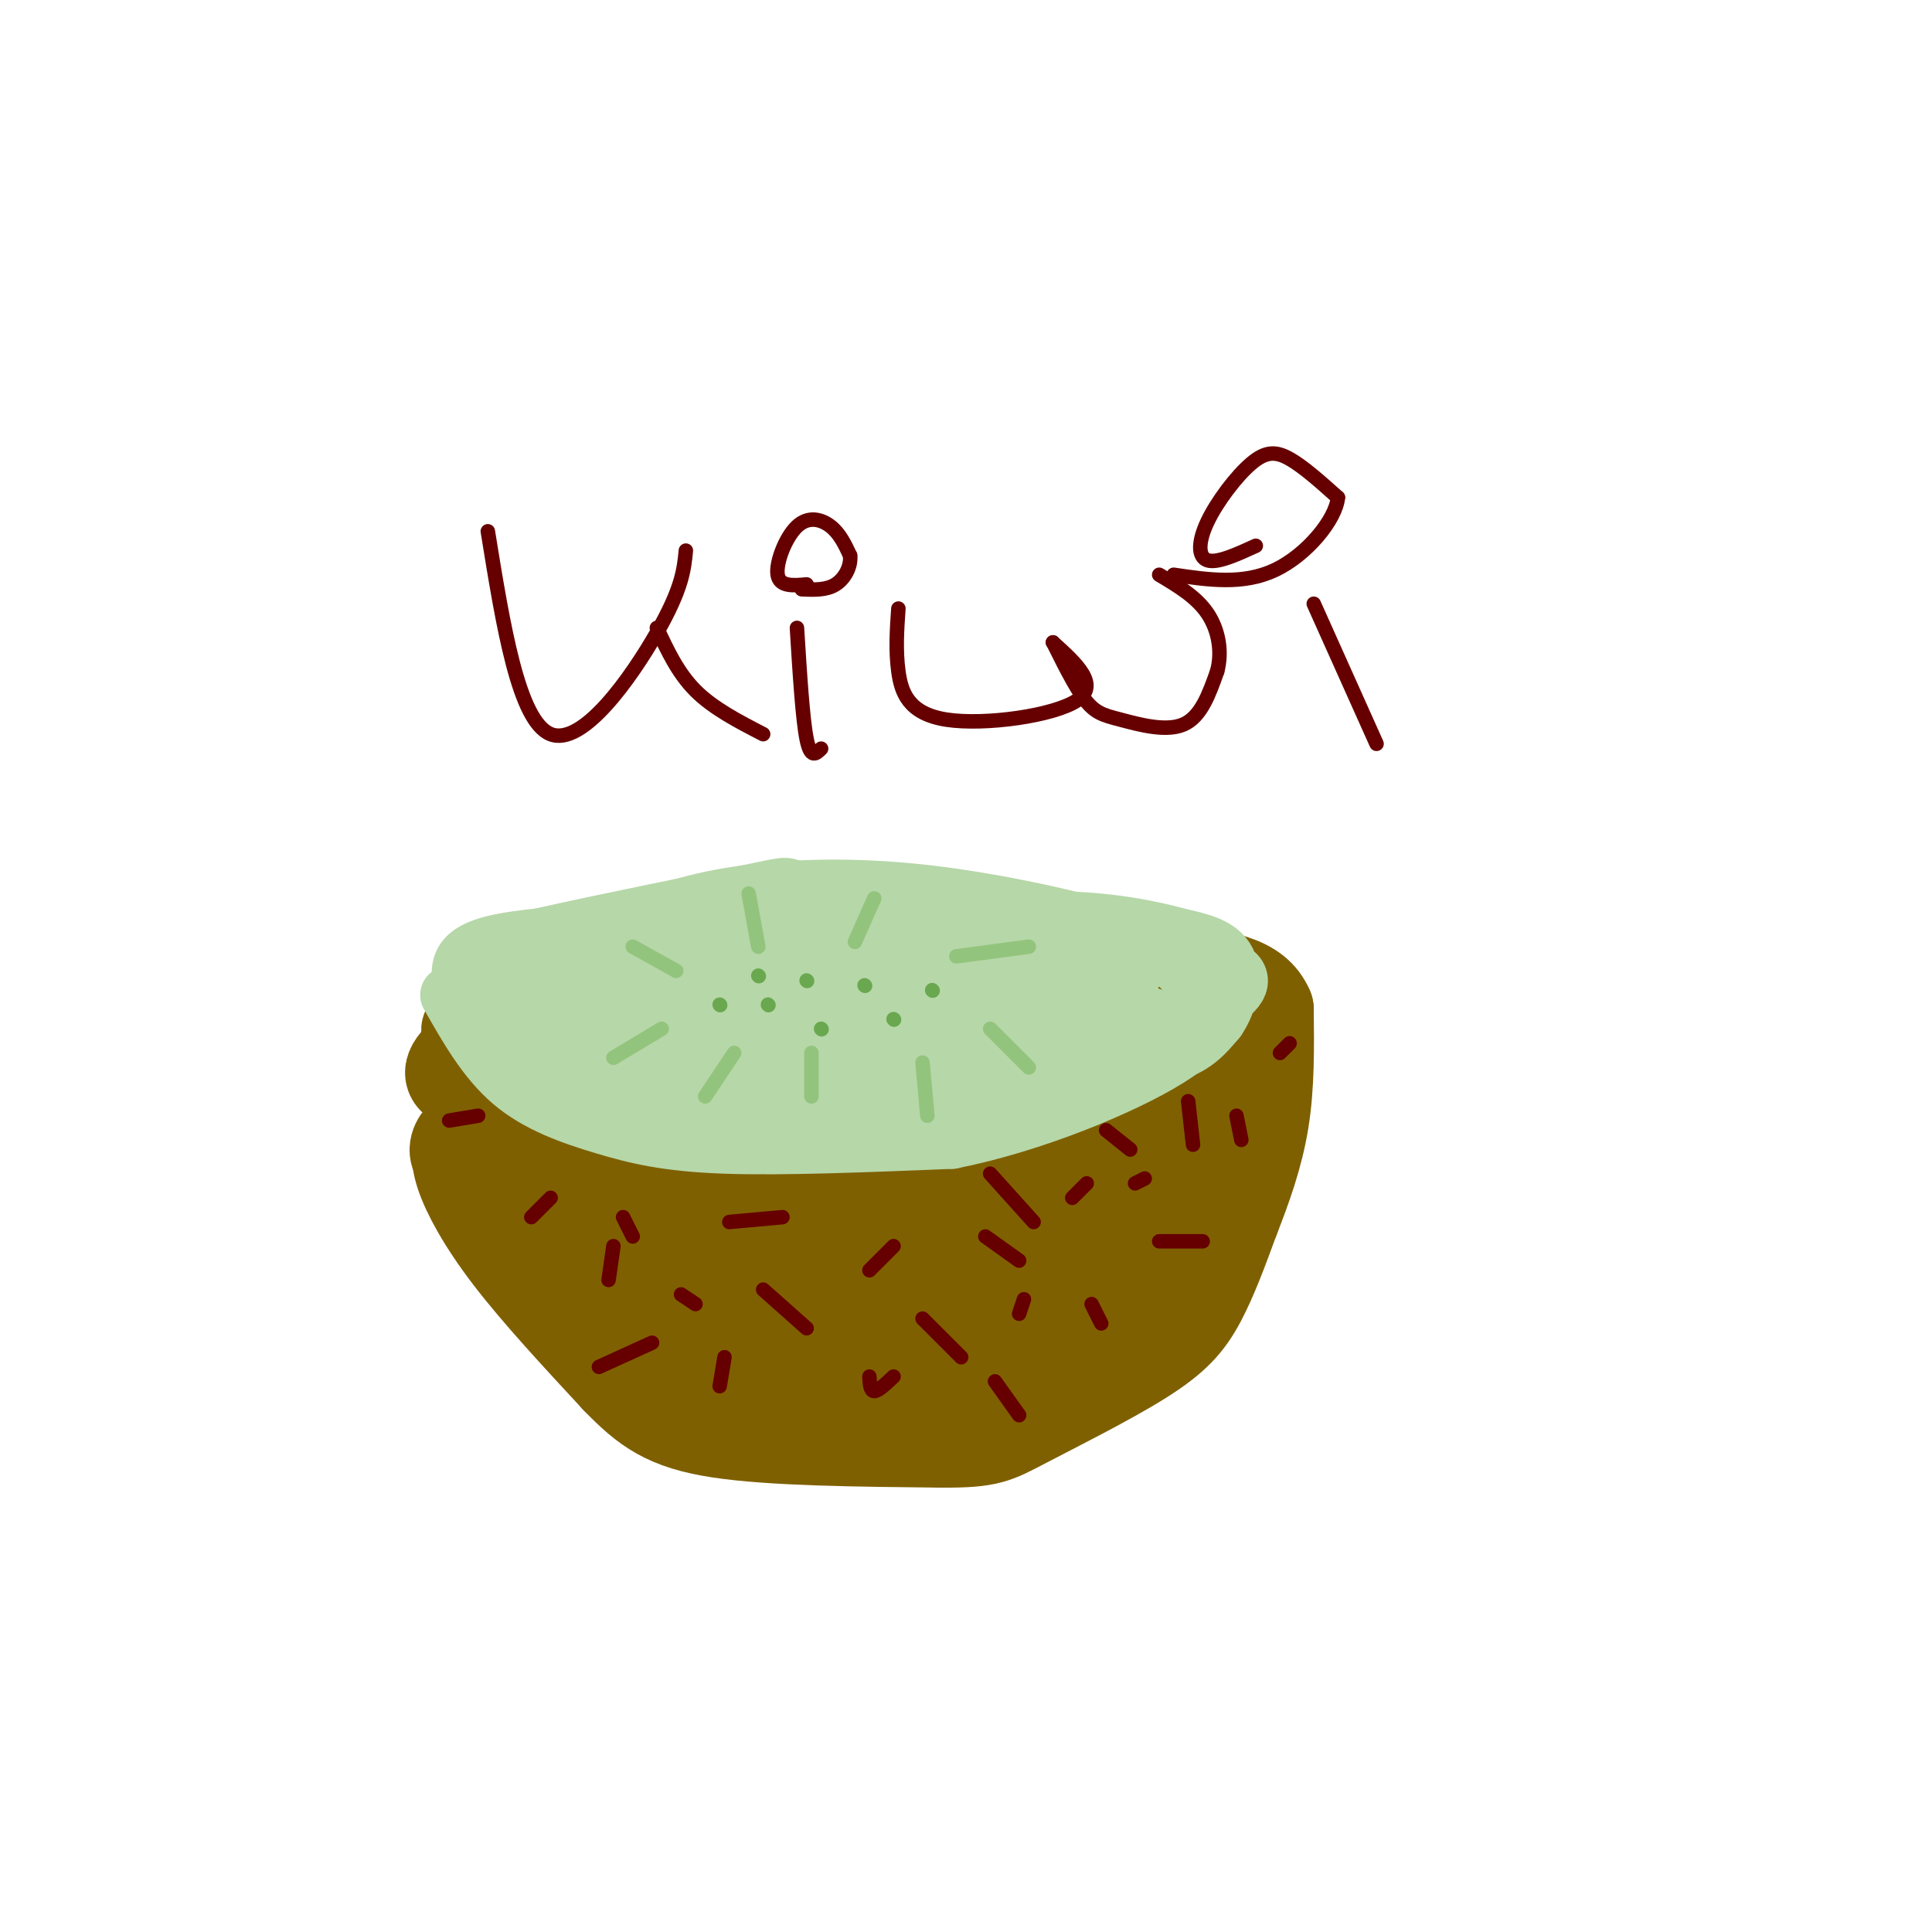 <svg viewBox='0 0 400 400' version='1.1' xmlns='http://www.w3.org/2000/svg' xmlns:xlink='http://www.w3.org/1999/xlink'><g fill='none' stroke='rgb(127,96,0)' stroke-width='20' stroke-linecap='round' stroke-linejoin='round'><path d='M96,236c-0.622,1.622 -1.244,3.244 0,7c1.244,3.756 4.356,9.644 10,17c5.644,7.356 13.822,16.178 22,25'/><path d='M128,285c6.044,6.244 10.156,9.356 21,11c10.844,1.644 28.422,1.822 46,2'/><path d='M195,298c9.681,0.054 10.884,-0.810 17,-4c6.116,-3.190 17.147,-8.705 24,-13c6.853,-4.295 9.530,-7.370 12,-12c2.470,-4.630 4.735,-10.815 7,-17'/><path d='M255,252c2.378,-6.067 4.822,-12.733 6,-20c1.178,-7.267 1.089,-15.133 1,-23'/><path d='M262,209c-2.244,-5.222 -8.356,-6.778 -23,-8c-14.644,-1.222 -37.822,-2.111 -61,-3'/><path d='M178,198c-14.911,-0.867 -21.689,-1.533 -33,1c-11.311,2.533 -27.156,8.267 -43,14'/><path d='M102,213c-7.400,1.689 -4.400,-1.089 -3,1c1.400,2.089 1.200,9.044 1,16'/><path d='M100,230c3.045,7.187 10.156,17.153 18,24c7.844,6.847 16.419,10.574 24,13c7.581,2.426 14.166,3.550 25,0c10.834,-3.550 25.917,-11.775 41,-20'/><path d='M208,247c7.477,-3.880 5.671,-3.581 5,-5c-0.671,-1.419 -0.205,-4.558 -4,-8c-3.795,-3.442 -11.851,-7.187 -24,-10c-12.149,-2.813 -28.390,-4.692 -45,-4c-16.610,0.692 -33.587,3.956 -41,4c-7.413,0.044 -5.261,-3.130 -3,-5c2.261,-1.870 4.630,-2.435 7,-3'/><path d='M103,216c9.997,-1.842 31.488,-4.947 53,-6c21.512,-1.053 43.044,-0.056 55,3c11.956,3.056 14.334,8.169 16,11c1.666,2.831 2.619,3.380 1,7c-1.619,3.620 -5.809,10.310 -10,17'/><path d='M218,248c-4.624,4.522 -11.183,7.327 -18,9c-6.817,1.673 -13.890,2.213 -23,2c-9.110,-0.213 -20.255,-1.180 -26,-4c-5.745,-2.820 -6.091,-7.492 -7,-12c-0.909,-4.508 -2.382,-8.852 3,-12c5.382,-3.148 17.620,-5.101 27,-5c9.380,0.101 15.903,2.256 20,5c4.097,2.744 5.768,6.076 7,8c1.232,1.924 2.024,2.441 -1,5c-3.024,2.559 -9.864,7.160 -22,8c-12.136,0.840 -29.568,-2.080 -47,-5'/><path d='M131,247c-10.343,-0.458 -12.699,0.898 -7,-2c5.699,-2.898 19.454,-10.050 29,-13c9.546,-2.950 14.885,-1.698 18,0c3.115,1.698 4.008,3.841 3,6c-1.008,2.159 -3.916,4.334 -6,6c-2.084,1.666 -3.343,2.822 -13,3c-9.657,0.178 -27.712,-0.622 -40,-2c-12.288,-1.378 -18.808,-3.332 -20,-6c-1.192,-2.668 2.945,-6.048 11,-8c8.055,-1.952 20.027,-2.476 32,-3'/><path d='M138,228c15.689,0.956 38.911,4.844 33,7c-5.911,2.156 -40.956,2.578 -51,1c-10.044,-1.578 4.911,-5.156 30,-7c25.089,-1.844 60.311,-1.956 68,0c7.689,1.956 -12.156,5.978 -32,10'/><path d='M186,239c-10.740,3.434 -21.591,7.018 -9,2c12.591,-5.018 48.622,-18.638 63,-23c14.378,-4.362 7.101,0.536 5,6c-2.101,5.464 0.973,11.496 1,15c0.027,3.504 -2.993,4.482 -7,6c-4.007,1.518 -9.002,3.577 -14,1c-4.998,-2.577 -9.999,-9.788 -15,-17'/><path d='M210,229c-3.511,-5.907 -4.789,-12.174 3,-15c7.789,-2.826 24.644,-2.211 32,-2c7.356,0.211 5.211,0.018 6,3c0.789,2.982 4.511,9.138 1,18c-3.511,8.862 -14.256,20.431 -25,32'/><path d='M227,265c-5.794,7.509 -7.780,10.281 -18,12c-10.220,1.719 -28.675,2.386 -41,2c-12.325,-0.386 -18.522,-1.825 -25,-4c-6.478,-2.175 -13.239,-5.088 -20,-8'/><path d='M123,267c-0.948,0.733 6.683,6.565 17,9c10.317,2.435 23.320,1.473 32,1c8.680,-0.473 13.038,-0.457 23,-5c9.962,-4.543 25.528,-13.646 27,-15c1.472,-1.354 -11.151,5.042 -21,8c-9.849,2.958 -16.925,2.479 -24,2'/><path d='M177,267c-4.667,-0.333 -4.333,-2.167 -4,-4'/></g>
<g fill='none' stroke='rgb(182,215,168)' stroke-width='12' stroke-linecap='round' stroke-linejoin='round'><path d='M93,206c3.810,6.714 7.619,13.429 13,18c5.381,4.571 12.333,7.000 19,9c6.667,2.000 13.048,3.571 25,4c11.952,0.429 29.476,-0.286 47,-1'/><path d='M197,236c16.929,-3.345 35.750,-11.208 45,-17c9.250,-5.792 8.929,-9.512 7,-13c-1.929,-3.488 -5.464,-6.744 -9,-10'/><path d='M240,196c-10.214,-4.012 -31.250,-9.042 -49,-11c-17.750,-1.958 -32.214,-0.845 -42,1c-9.786,1.845 -14.893,4.423 -20,7'/><path d='M129,193c-6.548,3.321 -12.917,8.125 -16,12c-3.083,3.875 -2.881,6.821 -4,8c-1.119,1.179 -3.560,0.589 -6,0'/><path d='M103,213c-1.464,0.202 -2.125,0.708 -4,-2c-1.875,-2.708 -4.964,-8.631 -3,-12c1.964,-3.369 8.982,-4.185 16,-5'/><path d='M112,194c11.821,-2.714 33.375,-7.000 43,-9c9.625,-2.000 7.321,-1.714 10,0c2.679,1.714 10.339,4.857 18,8'/><path d='M183,193c7.156,2.400 16.044,4.400 23,8c6.956,3.600 11.978,8.800 17,14'/><path d='M223,215c6.422,3.156 13.978,4.044 19,3c5.022,-1.044 7.511,-4.022 10,-7'/><path d='M252,211c2.444,-3.533 3.556,-8.867 2,-12c-1.556,-3.133 -5.778,-4.067 -10,-5'/><path d='M244,194c-7.244,-2.022 -20.356,-4.578 -36,-3c-15.644,1.578 -33.822,7.289 -52,13'/><path d='M156,204c-20.800,3.844 -46.800,6.956 -56,7c-9.200,0.044 -1.600,-2.978 6,-6'/><path d='M106,205c6.586,-3.686 20.051,-9.901 30,-13c9.949,-3.099 16.381,-3.082 22,-3c5.619,0.082 10.424,0.228 14,2c3.576,1.772 5.924,5.169 8,7c2.076,1.831 3.879,2.094 0,3c-3.879,0.906 -13.439,2.453 -23,4'/><path d='M157,205c-12.573,2.332 -32.507,6.163 -41,6c-8.493,-0.163 -5.547,-4.320 0,-8c5.547,-3.680 13.693,-6.883 23,-8c9.307,-1.117 19.775,-0.147 24,3c4.225,3.147 2.207,8.471 -4,12c-6.207,3.529 -16.604,5.265 -27,7'/><path d='M132,217c-9.887,1.644 -21.104,2.255 -22,1c-0.896,-1.255 8.528,-4.376 21,-7c12.472,-2.624 27.992,-4.750 29,-3c1.008,1.750 -12.496,7.375 -26,13'/><path d='M134,221c-2.523,2.898 4.169,3.643 12,5c7.831,1.357 16.801,3.327 31,0c14.199,-3.327 33.628,-11.951 41,-15c7.372,-3.049 2.686,-0.525 -2,2'/><path d='M216,213c-8.750,2.848 -29.624,8.970 -46,11c-16.376,2.030 -28.255,-0.030 -33,-2c-4.745,-1.970 -2.356,-3.848 -3,-5c-0.644,-1.152 -4.322,-1.576 -8,-2'/><path d='M126,215c-2.303,-0.542 -4.061,-0.898 -4,2c0.061,2.898 1.939,9.049 17,7c15.061,-2.049 43.303,-12.300 54,-16c10.697,-3.700 3.848,-0.850 -3,2'/><path d='M190,210c-13.605,3.448 -46.118,11.068 -50,11c-3.882,-0.068 20.866,-7.825 35,-12c14.134,-4.175 17.655,-4.769 21,-5c3.345,-0.231 6.516,-0.101 5,2c-1.516,2.101 -7.719,6.172 -18,9c-10.281,2.828 -24.641,4.414 -39,6'/><path d='M144,221c-4.400,-0.600 4.099,-5.099 19,-7c14.901,-1.901 36.204,-1.204 45,0c8.796,1.204 5.085,2.915 1,5c-4.085,2.085 -8.542,4.542 -13,7'/><path d='M196,226c-10.384,1.246 -29.845,0.860 -26,1c3.845,0.140 30.997,0.807 43,0c12.003,-0.807 8.858,-3.088 8,-6c-0.858,-2.912 0.571,-6.456 2,-10'/><path d='M223,211c0.298,-2.976 0.042,-5.417 -9,-9c-9.042,-3.583 -26.869,-8.310 -24,-7c2.869,1.310 26.435,8.655 50,16'/><path d='M240,211c2.444,2.044 -16.444,-0.844 -21,-3c-4.556,-2.156 5.222,-3.578 15,-5'/><path d='M234,203c0.158,-2.684 -6.947,-6.895 -17,-9c-10.053,-2.105 -23.053,-2.105 -24,1c-0.947,3.105 10.158,9.316 18,13c7.842,3.684 12.421,4.842 17,6'/><path d='M228,214c6.667,0.000 14.833,-3.000 23,-6'/><path d='M251,208c5.311,-2.356 7.089,-5.244 4,-7c-3.089,-1.756 -11.044,-2.378 -19,-3'/><path d='M236,198c-16.111,-0.422 -46.889,0.022 -68,2c-21.111,1.978 -32.556,5.489 -44,9'/><path d='M124,209c-12.167,1.500 -20.583,0.750 -29,0'/></g>
<g fill='none' stroke='rgb(147,196,125)' stroke-width='3' stroke-linecap='round' stroke-linejoin='round'><path d='M137,213c0.000,0.000 -10.000,6.000 -10,6'/><path d='M140,201c0.000,0.000 -9.000,-5.000 -9,-5'/><path d='M157,196c0.000,0.000 -2.000,-11.000 -2,-11'/><path d='M177,195c0.000,0.000 4.000,-9.000 4,-9'/><path d='M198,198c0.000,0.000 15.000,-2.000 15,-2'/><path d='M205,213c0.000,0.000 8.000,8.000 8,8'/><path d='M191,220c0.000,0.000 1.000,11.000 1,11'/><path d='M168,218c0.000,0.000 0.000,9.000 0,9'/><path d='M152,218c0.000,0.000 -6.000,9.000 -6,9'/></g>
<g fill='none' stroke='rgb(106,168,79)' stroke-width='3' stroke-linecap='round' stroke-linejoin='round'><path d='M149,208c0.000,0.000 0.100,0.100 0.1,0.1'/><path d='M157,202c0.000,0.000 0.100,0.100 0.1,0.1'/><path d='M159,208c0.000,0.000 0.100,0.100 0.1,0.1'/><path d='M167,203c0.000,0.000 0.100,0.100 0.1,0.1'/><path d='M170,213c0.000,0.000 0.100,0.100 0.1,0.1'/><path d='M185,211c0.000,0.000 0.100,0.100 0.1,0.1'/><path d='M179,204c0.000,0.000 0.100,0.100 0.1,0.1'/><path d='M193,205c0.000,0.000 0.100,0.100 0.1,0.1'/></g>
<g fill='none' stroke='rgb(102,0,0)' stroke-width='3' stroke-linecap='round' stroke-linejoin='round'><path d='M114,248c0.000,0.000 -4.000,4.000 -4,4'/><path d='M129,252c0.000,0.000 2.000,4.000 2,4'/><path d='M127,258c0.000,0.000 -1.000,7.000 -1,7'/><path d='M141,268c0.000,0.000 3.000,2.000 3,2'/><path d='M151,253c0.000,0.000 11.000,-1.000 11,-1'/><path d='M158,267c0.000,0.000 9.000,8.000 9,8'/><path d='M150,281c0.000,0.000 -1.000,6.000 -1,6'/><path d='M135,278c0.000,0.000 -11.000,5.000 -11,5'/><path d='M99,231c0.000,0.000 -6.000,1.000 -6,1'/><path d='M180,263c0.000,0.000 5.000,-5.000 5,-5'/><path d='M204,256c0.000,0.000 7.000,5.000 7,5'/><path d='M222,248c0.000,0.000 3.000,-3.000 3,-3'/><path d='M205,243c0.000,0.000 9.000,10.000 9,10'/><path d='M235,245c0.000,0.000 2.000,-1.000 2,-1'/><path d='M229,234c0.000,0.000 5.000,4.000 5,4'/><path d='M256,231c0.000,0.000 1.000,5.000 1,5'/><path d='M265,218c0.000,0.000 2.000,-2.000 2,-2'/><path d='M246,228c0.000,0.000 1.000,9.000 1,9'/><path d='M240,257c0.000,0.000 9.000,0.000 9,0'/><path d='M226,270c0.000,0.000 2.000,4.000 2,4'/><path d='M212,269c0.000,0.000 -1.000,3.000 -1,3'/><path d='M180,285c0.083,1.500 0.167,3.000 1,3c0.833,0.000 2.417,-1.500 4,-3'/><path d='M191,273c0.000,0.000 8.000,8.000 8,8'/><path d='M206,286c0.000,0.000 5.000,7.000 5,7'/><path d='M101,110c3.178,19.689 6.356,39.378 13,42c6.644,2.622 16.756,-11.822 22,-21c5.244,-9.178 5.622,-13.089 6,-17'/><path d='M136,130c2.167,4.667 4.333,9.333 8,13c3.667,3.667 8.833,6.333 14,9'/><path d='M165,130c0.583,9.417 1.167,18.833 2,23c0.833,4.167 1.917,3.083 3,2'/><path d='M167,121c-2.804,0.250 -5.607,0.500 -6,-2c-0.393,-2.500 1.625,-7.750 4,-10c2.375,-2.250 5.107,-1.500 7,0c1.893,1.500 2.946,3.750 4,6'/><path d='M176,115c0.267,2.222 -1.067,4.778 -3,6c-1.933,1.222 -4.467,1.111 -7,1'/><path d='M186,126c-0.298,4.315 -0.595,8.631 0,13c0.595,4.369 2.083,8.792 10,10c7.917,1.208 22.262,-0.798 27,-4c4.738,-3.202 -0.131,-7.601 -5,-12'/><path d='M218,133c0.285,0.383 3.499,7.340 6,11c2.501,3.660 4.289,4.024 8,5c3.711,0.976 9.346,2.565 13,1c3.654,-1.565 5.327,-6.282 7,-11'/><path d='M252,139c1.089,-4.022 0.311,-8.578 -2,-12c-2.311,-3.422 -6.156,-5.711 -10,-8'/><path d='M272,125c0.000,0.000 13.000,29.000 13,29'/><path d='M260,113c-4.002,1.831 -8.003,3.662 -10,3c-1.997,-0.662 -1.989,-3.817 0,-8c1.989,-4.183 5.959,-9.396 9,-12c3.041,-2.604 5.155,-2.601 8,-1c2.845,1.601 6.423,4.801 10,8'/><path d='M277,103c-0.400,4.533 -6.400,11.867 -13,15c-6.600,3.133 -13.800,2.067 -21,1'/></g>
</svg>